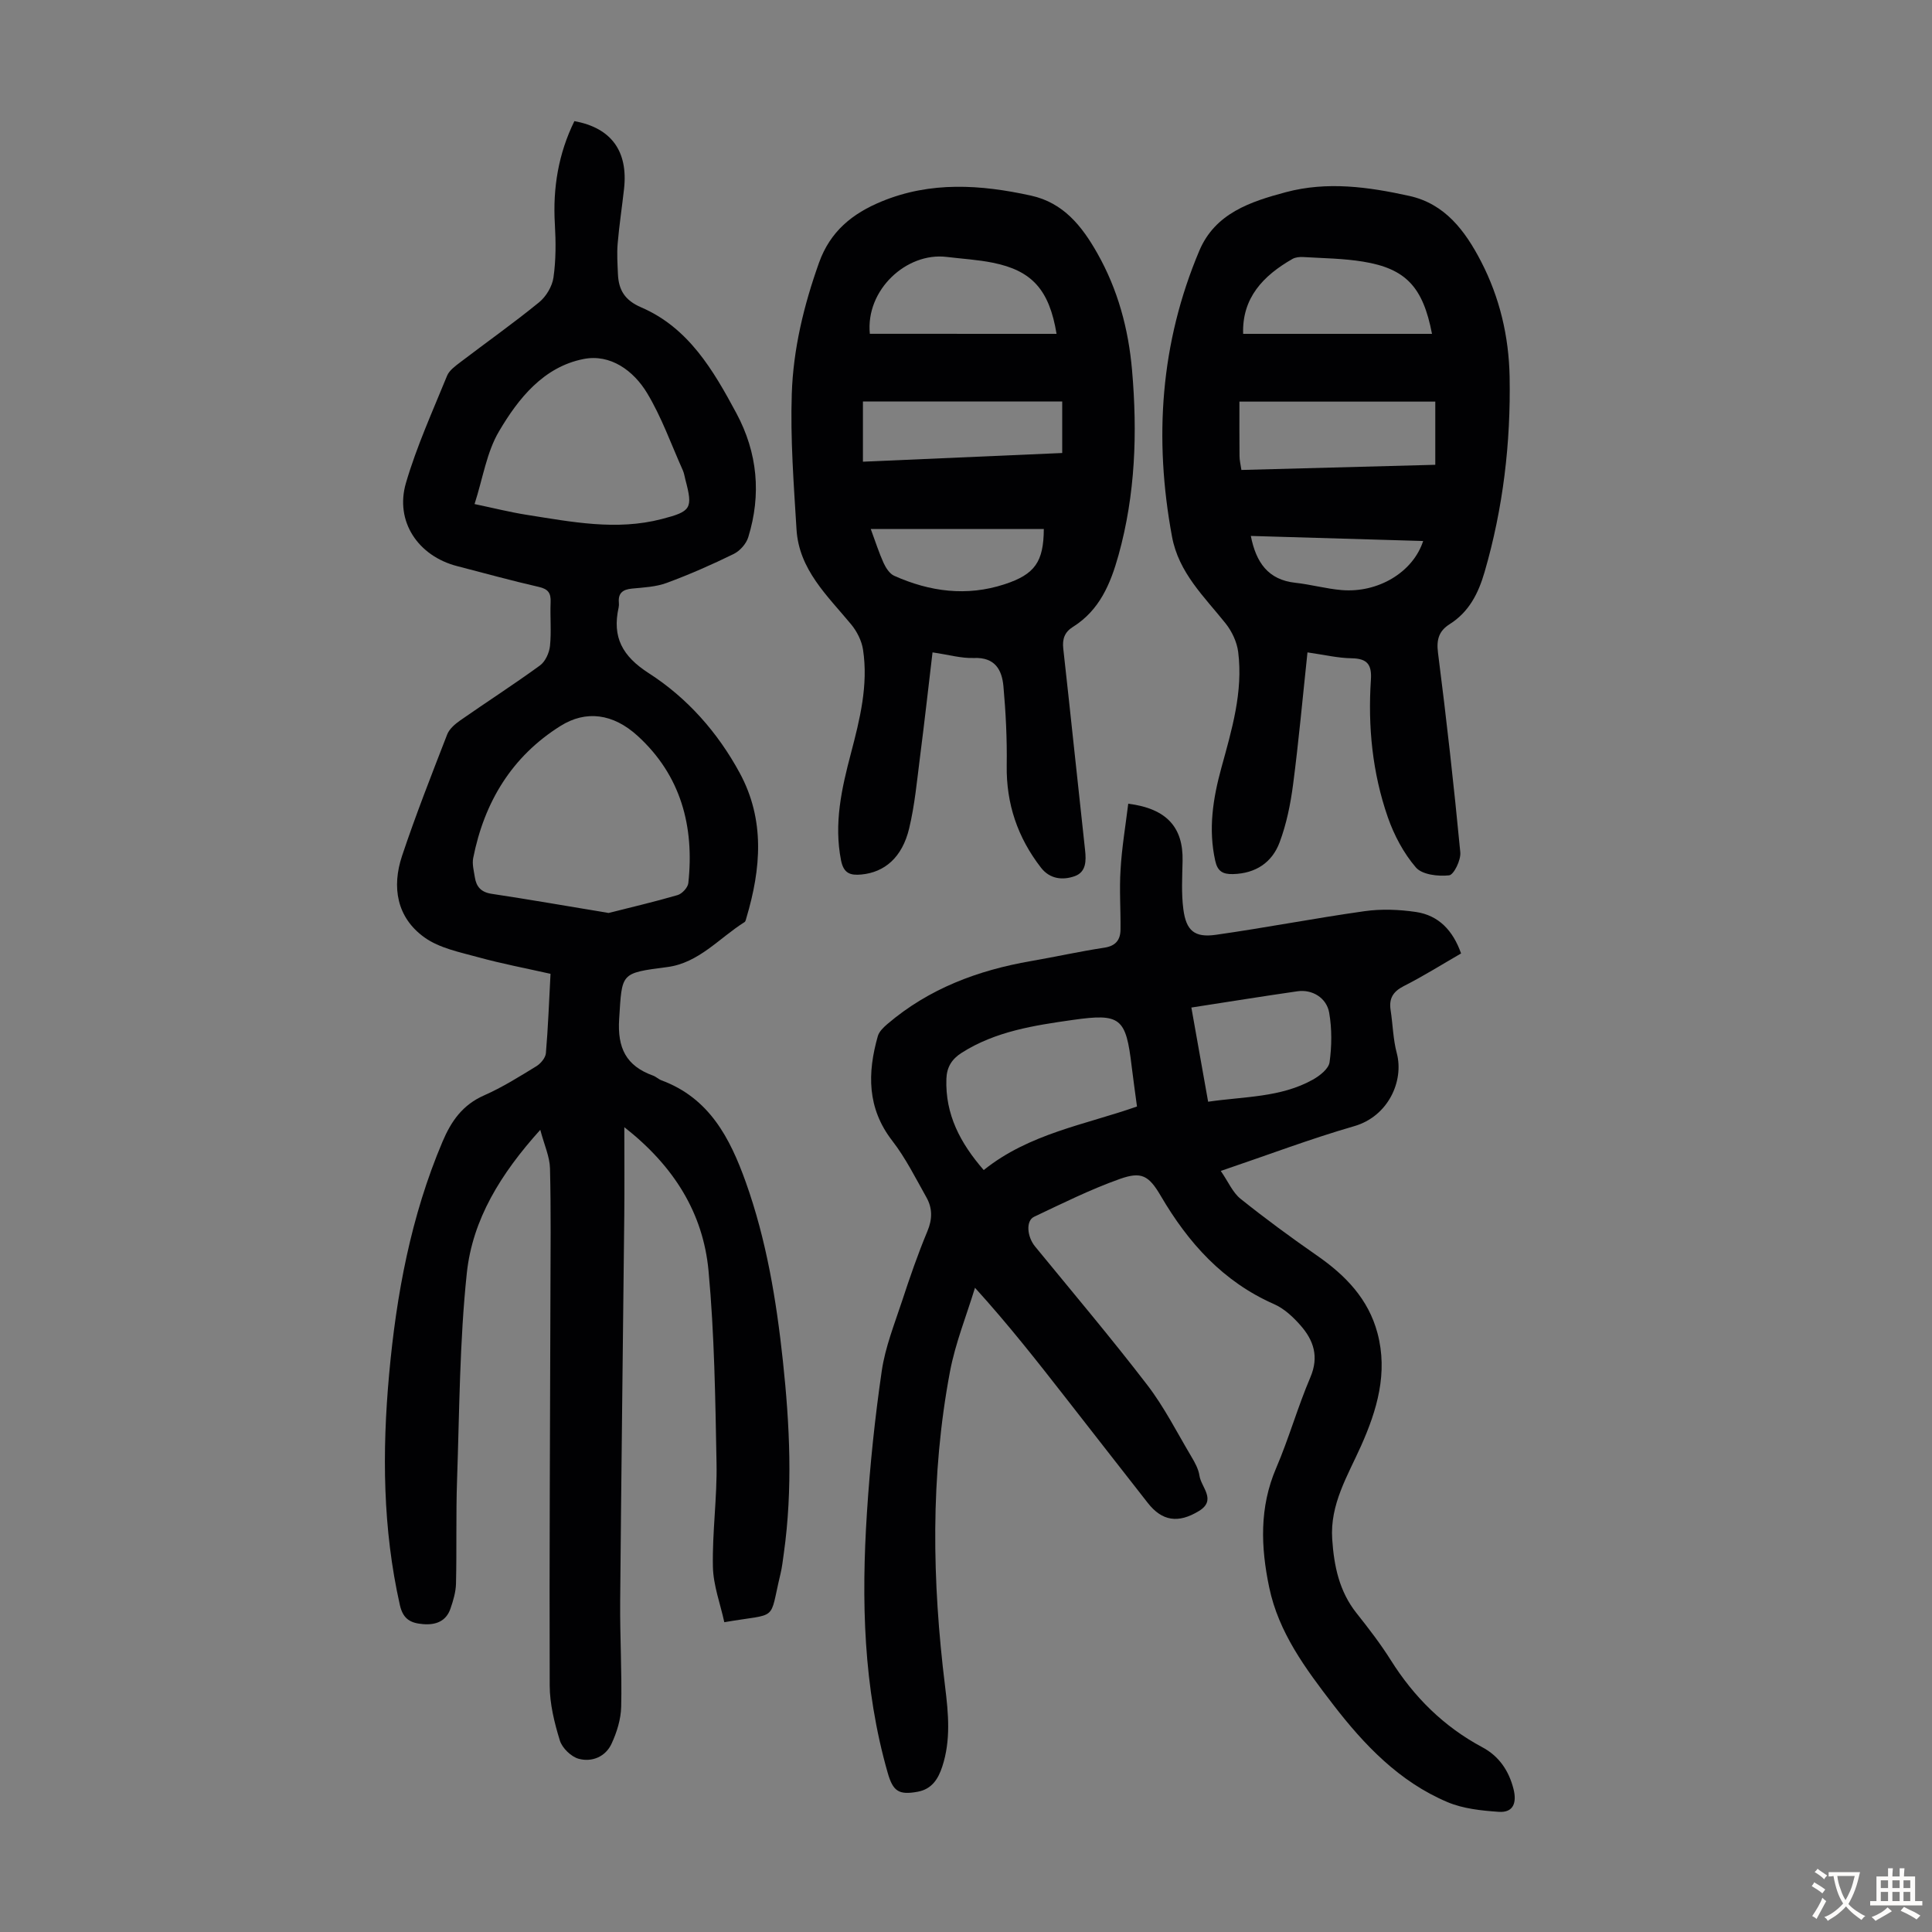 <svg enable-background="new 0 0 400 400" viewBox="0 0 400 400" xmlns="http://www.w3.org/2000/svg"><rect x="0" y="0" width="400" height="400" fill="#808080" stroke="none"/><g fill="#010103"><path d="m149.96 335.86c-.82-3.79-2.28-7.62-2.36-11.48-.15-7.14.89-14.31.75-21.46-.25-13.29-.43-26.63-1.66-39.85-1.12-11.93-7.16-21.65-17.43-29.7 0 6.59.05 12.45-.01 18.3-.28 26.63-.62 53.26-.85 79.9-.06 7.27.38 14.54.21 21.8-.06 2.58-.9 5.29-2 7.66-1.25 2.69-4.06 3.85-6.79 3.11-1.57-.42-3.43-2.23-3.91-3.79-1.13-3.67-2.09-7.57-2.1-11.39-.09-26.86.08-53.72.15-80.59.02-8.83.13-17.67-.09-26.49-.06-2.4-1.17-4.78-2.01-7.96-8.22 9.11-14.03 18.57-15.21 29.65-1.5 14.19-1.53 28.55-2.02 42.84-.25 7.14-.05 14.3-.22 21.44-.04 1.75-.57 3.53-1.15 5.21-.9 2.63-3.07 3.41-5.64 3.2-2.47-.2-4.15-.91-4.83-3.95-3.56-15.81-3.68-31.74-2.23-47.74 1.5-16.54 4.51-32.75 11.05-48.18 1.82-4.3 4.17-7.64 8.61-9.6 3.77-1.66 7.3-3.88 10.83-6.04.9-.55 1.88-1.73 1.97-2.69.46-5.34.65-10.7.96-16.44-5.06-1.14-10.08-2.09-14.99-3.44-3.81-1.05-8-1.87-11.1-4.09-5.75-4.11-6.81-10.42-4.65-16.89 2.83-8.47 6.11-16.8 9.34-25.13.44-1.14 1.6-2.14 2.65-2.88 5.5-3.84 11.15-7.47 16.57-11.42 1.11-.81 1.92-2.61 2.07-4.04.31-2.99 0-6.04.13-9.05.08-1.89-.5-2.73-2.46-3.17-5.66-1.29-11.26-2.85-16.89-4.3-8.08-2.08-12.94-9.26-10.6-17.23 2.22-7.58 5.52-14.84 8.51-22.18.46-1.13 1.72-2.02 2.76-2.82 5.43-4.14 11.01-8.08 16.29-12.39 1.46-1.19 2.72-3.3 2.98-5.14.52-3.62.5-7.36.29-11.02-.45-7.51.74-14.63 4.04-21.35 7.66 1.39 11.15 6.24 10.28 14.03-.42 3.78-1 7.54-1.32 11.33-.18 2.1-.03 4.24.06 6.36.15 3.26 1.44 5.38 4.78 6.82 9.85 4.24 14.96 13.03 19.75 21.95 4.38 8.18 5.18 16.81 2.45 25.65-.42 1.37-1.73 2.85-3.03 3.48-4.51 2.21-9.13 4.24-13.84 5.98-2.24.83-4.78.95-7.2 1.18-1.9.18-2.9.92-2.72 2.92.03.33.02.68-.05 1-1.36 6.14.75 10.07 6.26 13.61 7.94 5.1 14.25 12.23 18.81 20.64 5.27 9.73 4.41 19.83 1.39 29.98-.09.32-.17.76-.4.91-5.23 3.28-9.45 8.45-15.99 9.3-9.78 1.27-9.34 1.17-9.96 10.74-.39 6.04 1.45 9.72 7.01 11.73.62.22 1.13.75 1.75.98 9.89 3.67 14.17 11.89 17.46 21.09 4.28 12 6.33 24.44 7.68 37.01 1.42 13.26 2.06 26.55.19 39.84-.2 1.44-.36 2.89-.7 4.3-2.43 10.07-.21 7.98-11.62 9.95zm-23.96-146.84c4.45-1.13 9.41-2.28 14.28-3.7.94-.27 2.13-1.56 2.23-2.49 1.27-11.75-1.55-22.29-10.46-30.44-5.14-4.71-10.77-5.37-15.99-2.1-10.11 6.33-15.8 15.79-18.09 27.36-.25 1.25.14 2.66.34 3.97.3 1.95 1.28 3.1 3.45 3.43 7.83 1.18 15.63 2.54 24.24 3.97zm-27.75-84.66c3.91.82 7.36 1.69 10.86 2.24 9.25 1.45 18.49 3.3 27.87.87 6.14-1.59 6.51-2.17 4.92-8.17-.17-.65-.26-1.33-.53-1.93-2.41-5.37-4.39-11.01-7.41-16.01-2.8-4.63-7.59-8.13-13.14-7.03-8.29 1.63-13.5 8.17-17.51 14.98-2.55 4.31-3.32 9.65-5.06 15.05z"/><path d="m233.59 166.4c8.02 1.01 11.4 4.95 11.25 11.83-.07 3.34-.27 6.73.16 10.02.58 4.45 2.33 5.92 6.74 5.29 10.28-1.46 20.49-3.44 30.77-4.89 3.47-.49 7.14-.35 10.62.16 4.7.69 7.68 3.8 9.37 8.59-3.92 2.26-7.78 4.69-11.83 6.74-2.24 1.14-3.13 2.56-2.76 4.98.46 2.98.51 6.05 1.28 8.93 1.53 5.78-1.79 13.09-8.81 15.11-8.98 2.59-17.75 5.92-27.63 9.27 1.56 2.26 2.46 4.45 4.07 5.75 5.14 4.12 10.47 8.03 15.88 11.79 5.86 4.07 10.6 8.94 12.49 16.03 2.2 8.25-.09 15.95-3.41 23.38-2.78 6.21-6.45 12.08-5.96 19.29.37 5.55 1.45 10.81 5.04 15.32 2.5 3.15 4.97 6.36 7.11 9.76 4.81 7.64 10.96 13.74 18.95 18.01 3.44 1.84 5.47 4.85 6.43 8.61.69 2.72.1 4.97-3.06 4.75-3.58-.25-7.35-.64-10.6-2.01-9.97-4.21-17.25-11.84-23.72-20.25-5.66-7.37-11.25-14.85-13.2-24.23-1.74-8.33-2.05-16.54 1.44-24.67 2.64-6.15 4.46-12.65 7.09-18.81 1.82-4.27.67-7.66-2.04-10.74-1.52-1.73-3.37-3.47-5.43-4.38-10.61-4.66-17.8-12.69-23.52-22.46-2.49-4.25-4.03-5.05-8.46-3.48-6.08 2.16-11.9 5.06-17.75 7.83-1.77.84-1.44 4.16.2 6.15 7.79 9.51 15.73 18.91 23.22 28.66 3.52 4.58 6.16 9.84 9.13 14.83.74 1.24 1.49 2.6 1.69 3.99.36 2.4 3.6 5.01-.1 7.28-4.33 2.65-7.67 2.08-10.6-1.66-5.66-7.22-11.29-14.46-16.94-21.69-5.91-7.57-11.83-15.13-18.84-22.86-1.76 5.78-4.07 11.47-5.18 17.37-4.08 21.63-3.7 43.41-1.01 65.17.69 5.61 1.21 11.12-.58 16.58-.83 2.54-2.14 4.68-5.09 5.22-3.91.72-5.11-.09-6.2-3.88-5.07-17.68-5.48-35.76-4.31-53.91.63-9.81 1.65-19.62 3.07-29.35.72-4.91 2.62-9.66 4.19-14.42 1.6-4.88 3.28-9.75 5.26-14.49 1.05-2.51 1.05-4.78-.2-7-2.24-3.98-4.3-8.14-7.08-11.73-5.23-6.76-5.15-14.03-2.99-21.65.27-.96 1.19-1.84 2-2.53 8.59-7.32 18.73-11.12 29.72-13.02 5.07-.88 10.09-2 15.17-2.77 2.37-.36 3.33-1.61 3.36-3.74.05-4.14-.26-8.29.01-12.4.25-4.48 1.01-8.96 1.59-13.67zm-29.92 75.85c9.41-7.56 20.98-9.38 31.73-13.16-.4-3.01-.78-5.66-1.1-8.31-1.19-10.05-2.27-11.03-12.22-9.61-7.94 1.13-15.91 2.33-22.93 6.77-2.11 1.33-3.13 3.02-3.21 5.42-.26 7.37 2.87 13.3 7.73 18.89zm42.99-33.65c1.19 6.66 2.3 12.9 3.47 19.5 7.5-1.1 15-.85 21.66-4.56 1.44-.8 3.29-2.25 3.48-3.61.47-3.35.5-6.89-.07-10.22-.53-3.14-3.54-4.91-6.55-4.48-7.17 1.03-14.32 2.19-21.99 3.37z"/><path d="m270.7 135.07c-1 9.37-1.81 18.38-2.98 27.34-.53 4.06-1.36 8.17-2.79 11.99-1.56 4.16-4.93 6.44-9.63 6.57-2.16.06-3.22-.59-3.7-2.76-1.46-6.55-.47-12.89 1.26-19.2 2.16-7.88 4.54-15.76 3.49-24.05-.26-2.04-1.29-4.23-2.58-5.86-4.44-5.57-9.73-10.49-11.12-18.01-3.76-20.29-2.41-40.08 5.66-59.19 3.28-7.76 10.58-10.15 17.91-12.11 8.56-2.29 17.12-1.09 25.55.77 7.4 1.63 11.56 7.21 14.85 13.54 3.88 7.49 5.77 15.55 5.93 23.89.25 13.7-1.34 27.21-5.18 40.43-1.29 4.44-3.22 8.27-7.24 10.81-2.19 1.39-2.76 3.15-2.41 5.9 1.76 13.75 3.3 27.54 4.62 41.34.15 1.59-1.34 4.65-2.32 4.76-2.27.25-5.58-.13-6.87-1.63-2.55-2.96-4.52-6.68-5.82-10.41-3.19-9.18-4.14-18.76-3.5-28.44.21-3.13-.73-4.4-3.95-4.46-2.88-.04-5.74-.73-9.18-1.22zm-13.68-37.77c13.59-.36 26.81-.71 40.14-1.07 0-4.43 0-8.5 0-13.08-13.68 0-27.21 0-40.55 0 0 3.73-.02 7.51.02 11.28 0 .88.23 1.75.39 2.87zm39.46-28.18c-1.87-9.74-5.45-13.51-14.26-14.95-4.07-.67-8.24-.7-12.36-.95-.75-.05-1.62.03-2.25.38-6.09 3.47-10.48 8.09-10.23 15.52zm-1.83 42.89c-12.07-.36-23.83-.7-35.68-1.05 1.08 5.47 3.55 9.08 9.23 9.7 3.21.35 6.37 1.24 9.59 1.51 7.47.62 14.74-3.64 16.86-10.16z"/><path d="m193.07 135.07c-.88 7.4-1.67 14.49-2.58 21.56-.64 4.98-1.09 10.02-2.26 14.89-1.44 6-5.07 9.09-9.91 9.54-2.26.21-3.65-.22-4.19-2.92-1.51-7.63.12-14.88 2.04-22.15 1.85-7.05 3.63-14.14 2.51-21.49-.28-1.84-1.26-3.78-2.46-5.23-4.91-5.93-10.8-11.32-11.31-19.66-.57-9.35-1.29-18.73-.98-28.07.3-9.27 2.49-18.32 5.64-27.15 2.32-6.49 6.9-10.18 12.93-12.67 10.18-4.21 20.54-3.51 30.96-1.22 6.73 1.48 10.56 6.34 13.72 11.92 4.26 7.52 6.46 15.68 7.2 24.24 1.12 12.9.7 25.68-2.8 38.27-1.66 5.96-3.93 11.41-9.44 14.86-1.71 1.07-2.23 2.48-2 4.51 1.55 13.89 2.98 27.79 4.51 41.68.25 2.27.23 4.57-2.14 5.42-2.48.88-5.14.62-6.98-1.75-4.83-6.23-7.22-13.22-7.1-21.18.08-5.46-.19-10.94-.68-16.38-.31-3.42-1.75-6.04-6.1-5.86-2.62.1-5.29-.69-8.58-1.16zm25.68-65.95c-1.51-9.14-5.1-13.09-13.17-14.72-3.16-.64-6.41-.82-9.62-1.21-8.26-.99-16.77 6.81-15.87 15.92 12.79.01 25.57.01 38.66.01zm1.17 14.01c-13.98 0-27.64 0-41.26 0v12.46c13.91-.61 27.56-1.2 41.26-1.8 0-3.7 0-6.82 0-10.66zm-39.64 26.39c.99 2.68 1.7 4.92 2.66 7.04.47 1.02 1.25 2.23 2.19 2.65 7.38 3.3 15.01 4.32 22.84 1.76 6.3-2.06 8.1-4.65 8.14-11.45-11.79 0-23.59 0-35.83 0z"/></g><path d="m377.9 391.2c-.2.3-.4.5-.6.8-.7-.6-1.4-1-2.2-1.5.2-.3.4-.5.5-.8.6.4 1.4.8 2.3 1.5zm-1.8 6.1c-.2-.2-.5-.4-.9-.6.4-.6.8-1.2 1.2-1.9s.7-1.3.9-1.9c.3.3.5.5.8.7-.7 1.3-1.4 2.6-2 3.7zm2.2-9c-.3.3-.5.5-.6.8-.6-.6-1.3-1.1-2-1.5.3-.3.5-.5.6-.7.6.5 1.3.9 2 1.4zm.3.2v-.9h2 4.5c-.3 1.3-.6 2.5-1 3.6s-.9 2.1-1.4 3c.4.5 1 1 1.6 1.4s1.2.8 1.9 1.1c-.3.2-.5.4-.8.8-.4-.3-1-.7-1.6-1.2s-1.2-1.1-1.6-1.6c-.5.6-1.1 1.1-1.7 1.6s-1.4.9-2.1 1.4c-.1-.3-.3-.5-.7-.8.6-.2 1.2-.5 1.9-1s1.4-1.1 2-1.8c-.5-.8-.9-1.6-1.2-2.5s-.6-2-.8-3.2c-.4.1-.7.1-1 .1zm2.5 2.7c.3 1 .7 1.7 1 2.2.3-.5.6-1.1 1-2s.6-1.9.9-3h-3.2-.4c.1.9.3 1.8.7 2.8z" fill="#fcfbfa"/><path d="m396.5 388.5v1.5 3.6h1.5v.9c-.4 0-1 0-1.7 0h-7.9c-.5 0-.9 0-1.2 0v-.9h1.3v-3.5c0-.7 0-1.2 0-1.6h2.4c0-.8 0-1.4 0-1.7h1c0 .3-.1.8-.1 1.7h1.5c0-.8 0-1.4 0-1.7h1c0 .3-.1.9-.1 1.7zm-8.2 9.2c-.2-.3-.5-.5-.8-.8.8-.3 1.4-.6 1.9-.9s1-.7 1.4-1.1c.3.3.6.5.9.8-1.6 1-2.8 1.6-3.4 2zm2.6-6.8v-1.6h-1.5v1.6zm0 2.7v-1.9h-1.5v1.9zm2.4-2.7v-1.6h-1.5v1.6zm0 2.7v-1.9h-1.5v1.9zm.2 2 .7-.8c.4.2.9.5 1.6.8s1.3.7 1.8 1c-.3.3-.5.5-.8.8-.4-.3-1.5-1-3.3-1.8zm2-4.7v-1.6h-1.4v1.6zm0 2.7v-1.9h-1.4v1.9z" fill="#fcfbfa"/></svg>